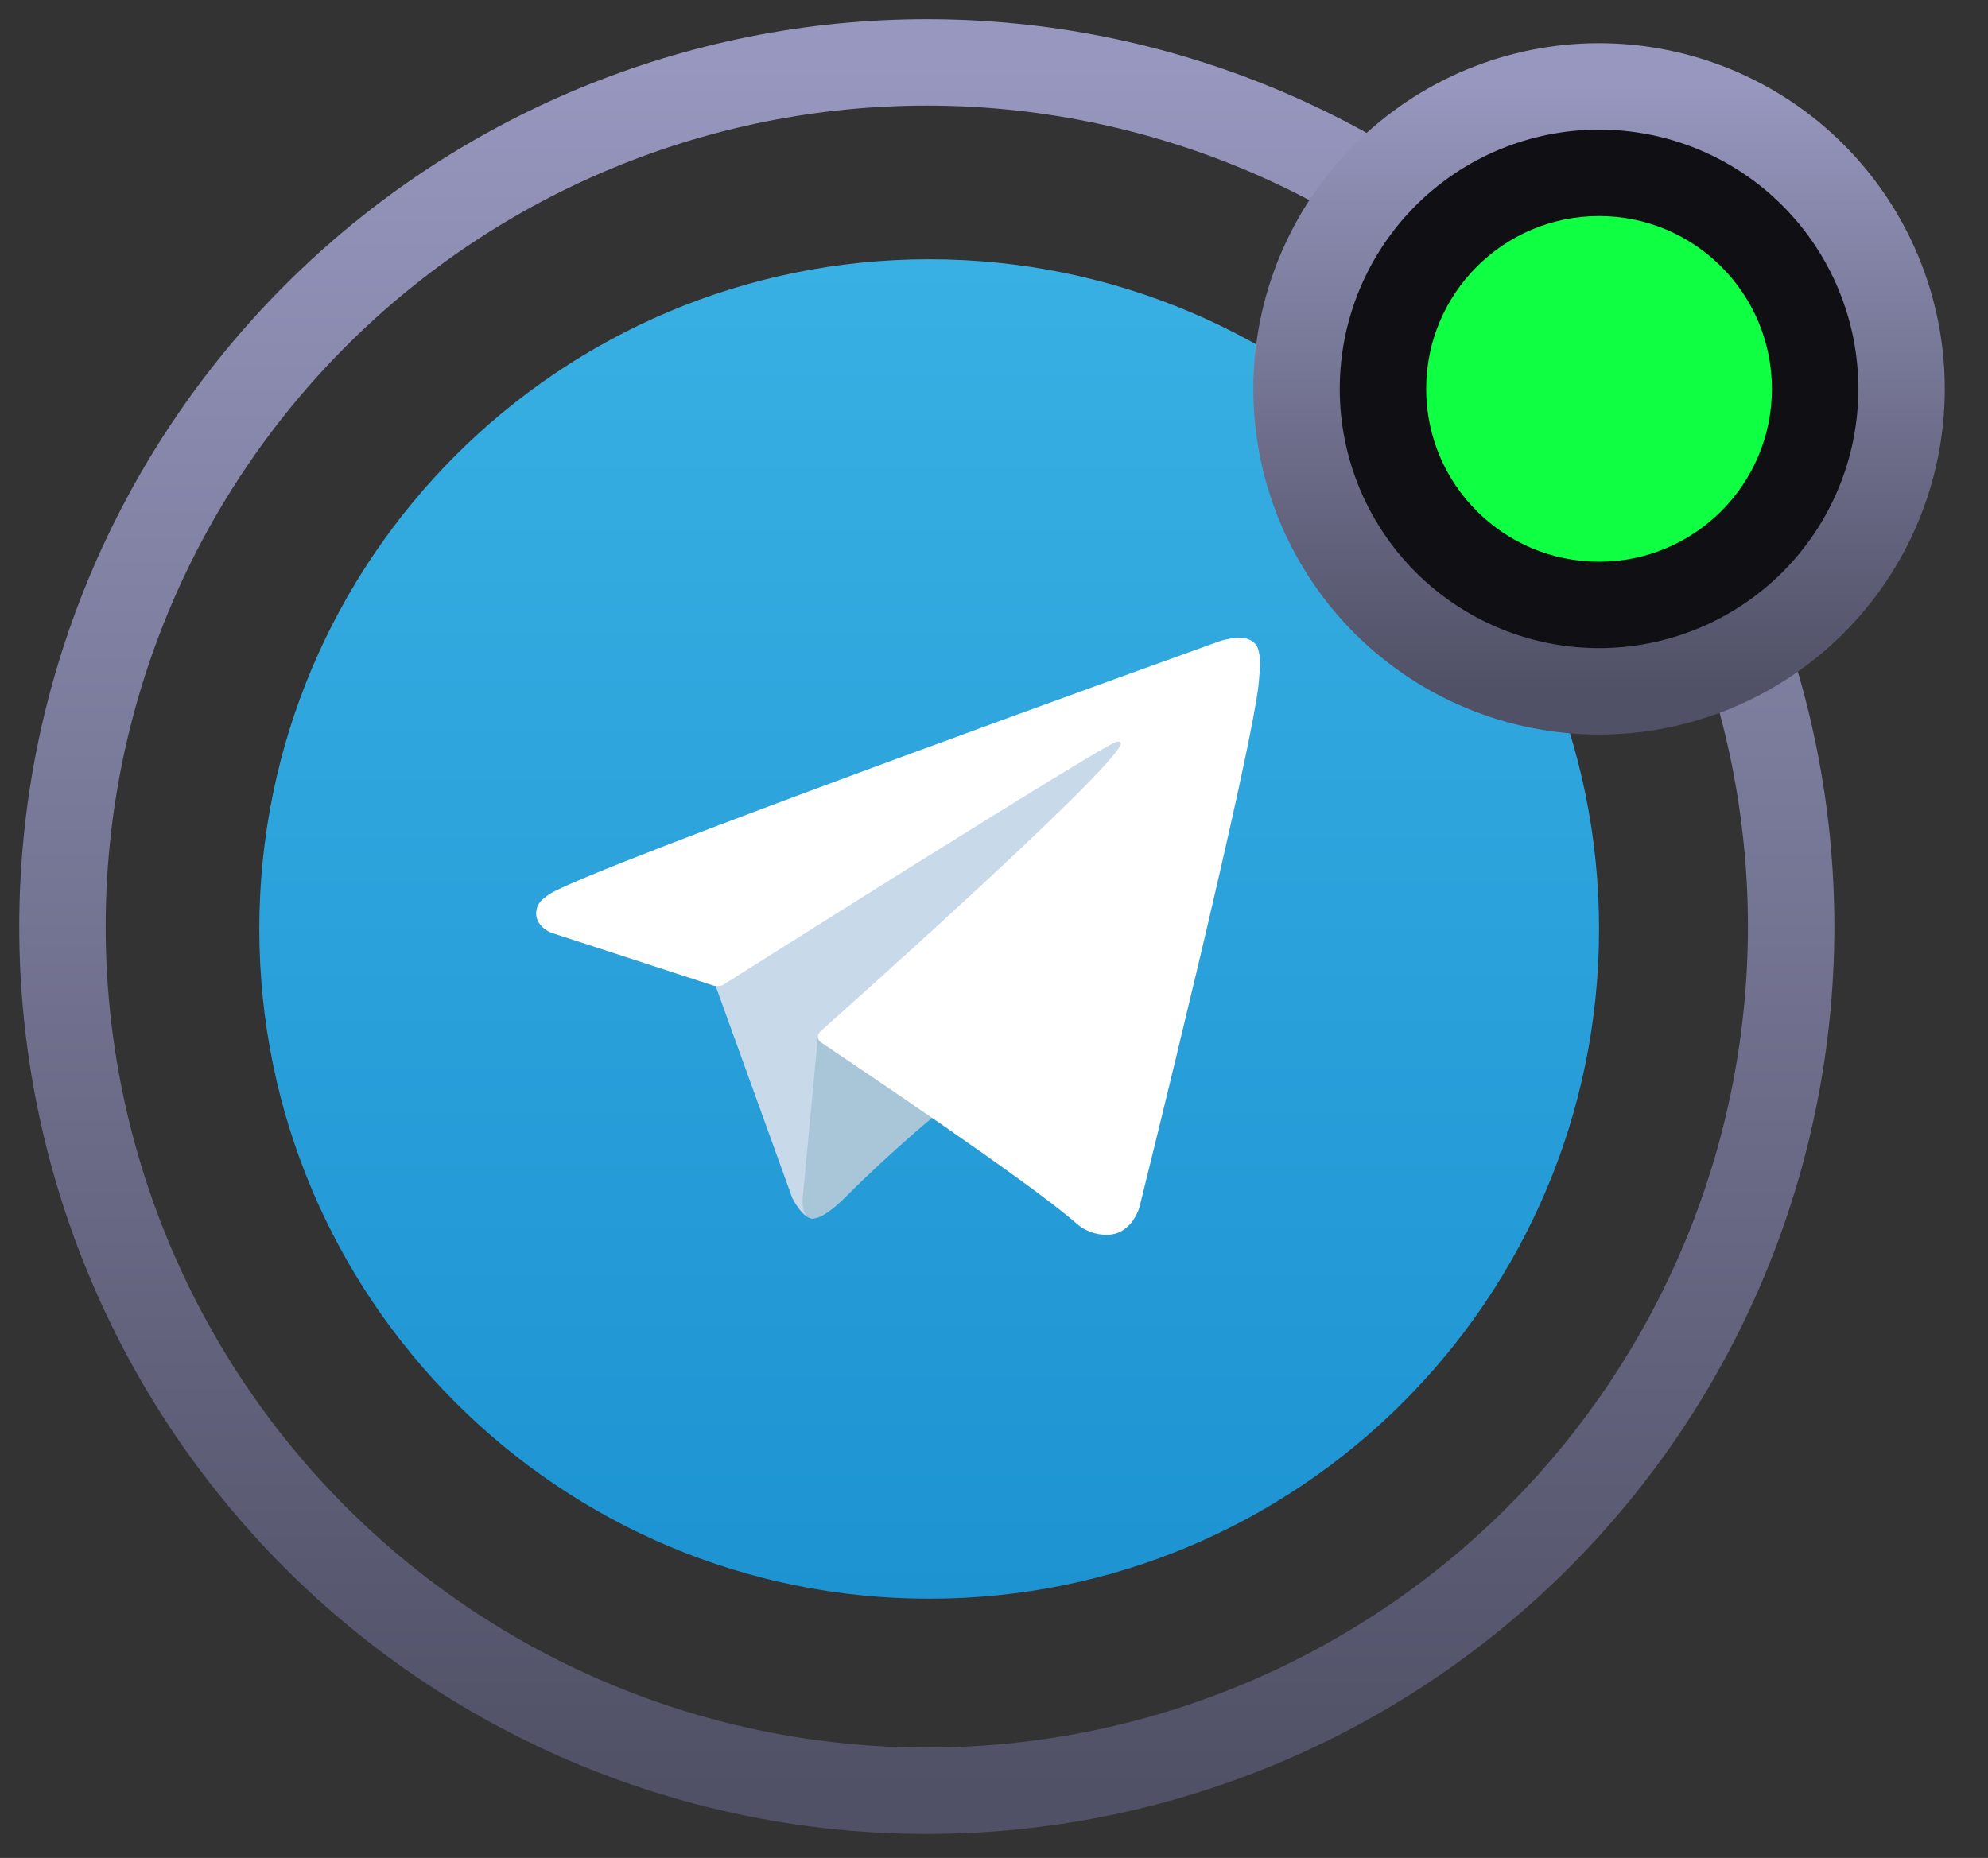 <svg width="46" height="43" viewBox="0 0 46 43" fill="none" xmlns="http://www.w3.org/2000/svg">
<rect x="0" y="0" width="46" height="43" fill="#333333" stroke="none"/>
<g clip-path="url(#clip0_4_1664)">
<path d="M21.5 37C30.06 37 37 30.06 37 21.5C37 12.94 30.06 6 21.5 6C12.94 6 6 12.94 6 21.5C6 30.06 12.94 37 21.5 37Z" fill="url(#paint0_linear_4_1664)"/>
<path d="M16.492 22.633L18.331 27.723C18.331 27.723 18.561 28.199 18.807 28.199C19.053 28.199 22.715 24.39 22.715 24.39L26.787 16.525L16.558 21.319L16.492 22.633Z" fill="#C8DAEA"/>
<path d="M18.93 23.938L18.576 27.69C18.576 27.69 18.429 28.84 19.578 27.69C20.727 26.541 21.828 25.654 21.828 25.654" fill="#A9C6D8"/>
<path d="M16.524 22.815L12.742 21.582C12.742 21.582 12.29 21.399 12.435 20.983C12.465 20.897 12.525 20.824 12.706 20.699C13.544 20.114 28.22 14.84 28.22 14.84C28.22 14.84 28.634 14.7 28.879 14.793C28.939 14.812 28.994 14.846 29.037 14.893C29.079 14.939 29.109 14.996 29.122 15.058C29.149 15.168 29.16 15.28 29.155 15.392C29.154 15.489 29.142 15.579 29.133 15.72C29.044 17.163 26.369 27.926 26.369 27.926C26.369 27.926 26.209 28.556 25.636 28.577C25.495 28.582 25.354 28.558 25.223 28.507C25.091 28.456 24.972 28.379 24.87 28.281C23.745 27.313 19.856 24.7 18.997 24.125C18.977 24.112 18.961 24.095 18.949 24.075C18.937 24.055 18.929 24.032 18.926 24.009C18.914 23.948 18.98 23.873 18.98 23.873C18.98 23.873 25.752 17.854 25.932 17.222C25.946 17.173 25.893 17.149 25.823 17.17C25.373 17.336 17.576 22.26 16.716 22.803C16.654 22.822 16.588 22.826 16.524 22.815Z" fill="white"/>
</g>
<path d="M41.445 21.445C41.445 26.749 39.338 31.836 35.587 35.587C31.837 39.337 26.75 41.444 21.445 41.444C16.141 41.444 11.054 39.337 7.303 35.587C3.552 31.836 1.445 26.749 1.445 21.445C1.445 16.14 3.552 11.053 7.303 7.302C11.054 3.552 16.141 1.444 21.445 1.444C26.75 1.444 31.837 3.552 35.587 7.302C39.338 11.053 41.445 16.14 41.445 21.445Z" stroke="url(#paint1_linear_4_1664)" stroke-width="2" stroke-linecap="round" stroke-linejoin="round"/>
<circle cx="36.667" cy="9.111" r="6.667" fill="#101014"/>
<circle cx="37" cy="9" r="4" fill="#0FFF43"/>
<path d="M44 9C44 10.857 43.263 12.637 41.95 13.95C40.637 15.262 38.856 16 37 16C35.144 16 33.363 15.262 32.05 13.95C30.738 12.637 30 10.857 30 9C30 7.143 30.738 5.363 32.05 4.05C33.363 2.737 35.144 2 37 2C38.856 2 40.637 2.737 41.95 4.05C43.263 5.363 44 7.143 44 9Z" stroke="url(#paint2_linear_4_1664)" stroke-width="2" stroke-linecap="round" stroke-linejoin="round"/>
<defs>
<linearGradient id="paint0_linear_4_1664" x1="21.5" y1="37" x2="21.5" y2="6" gradientUnits="userSpaceOnUse">
<stop stop-color="#1D93D2"/>
<stop offset="1" stop-color="#38B0E3"/>
</linearGradient>
<linearGradient id="paint1_linear_4_1664" x1="21.445" y1="1.444" x2="21.445" y2="41.444" gradientUnits="userSpaceOnUse">
<stop stop-color="#9797BF"/>
<stop offset="1" stop-color="#505066"/>
</linearGradient>
<linearGradient id="paint2_linear_4_1664" x1="37" y1="2" x2="37" y2="16" gradientUnits="userSpaceOnUse">
<stop stop-color="#9797BF"/>
<stop offset="1" stop-color="#505066"/>
</linearGradient>
<clipPath id="clip0_4_1664">
<rect width="31" height="31" fill="white" transform="translate(6 6)"/>
</clipPath>
</defs>
</svg>
